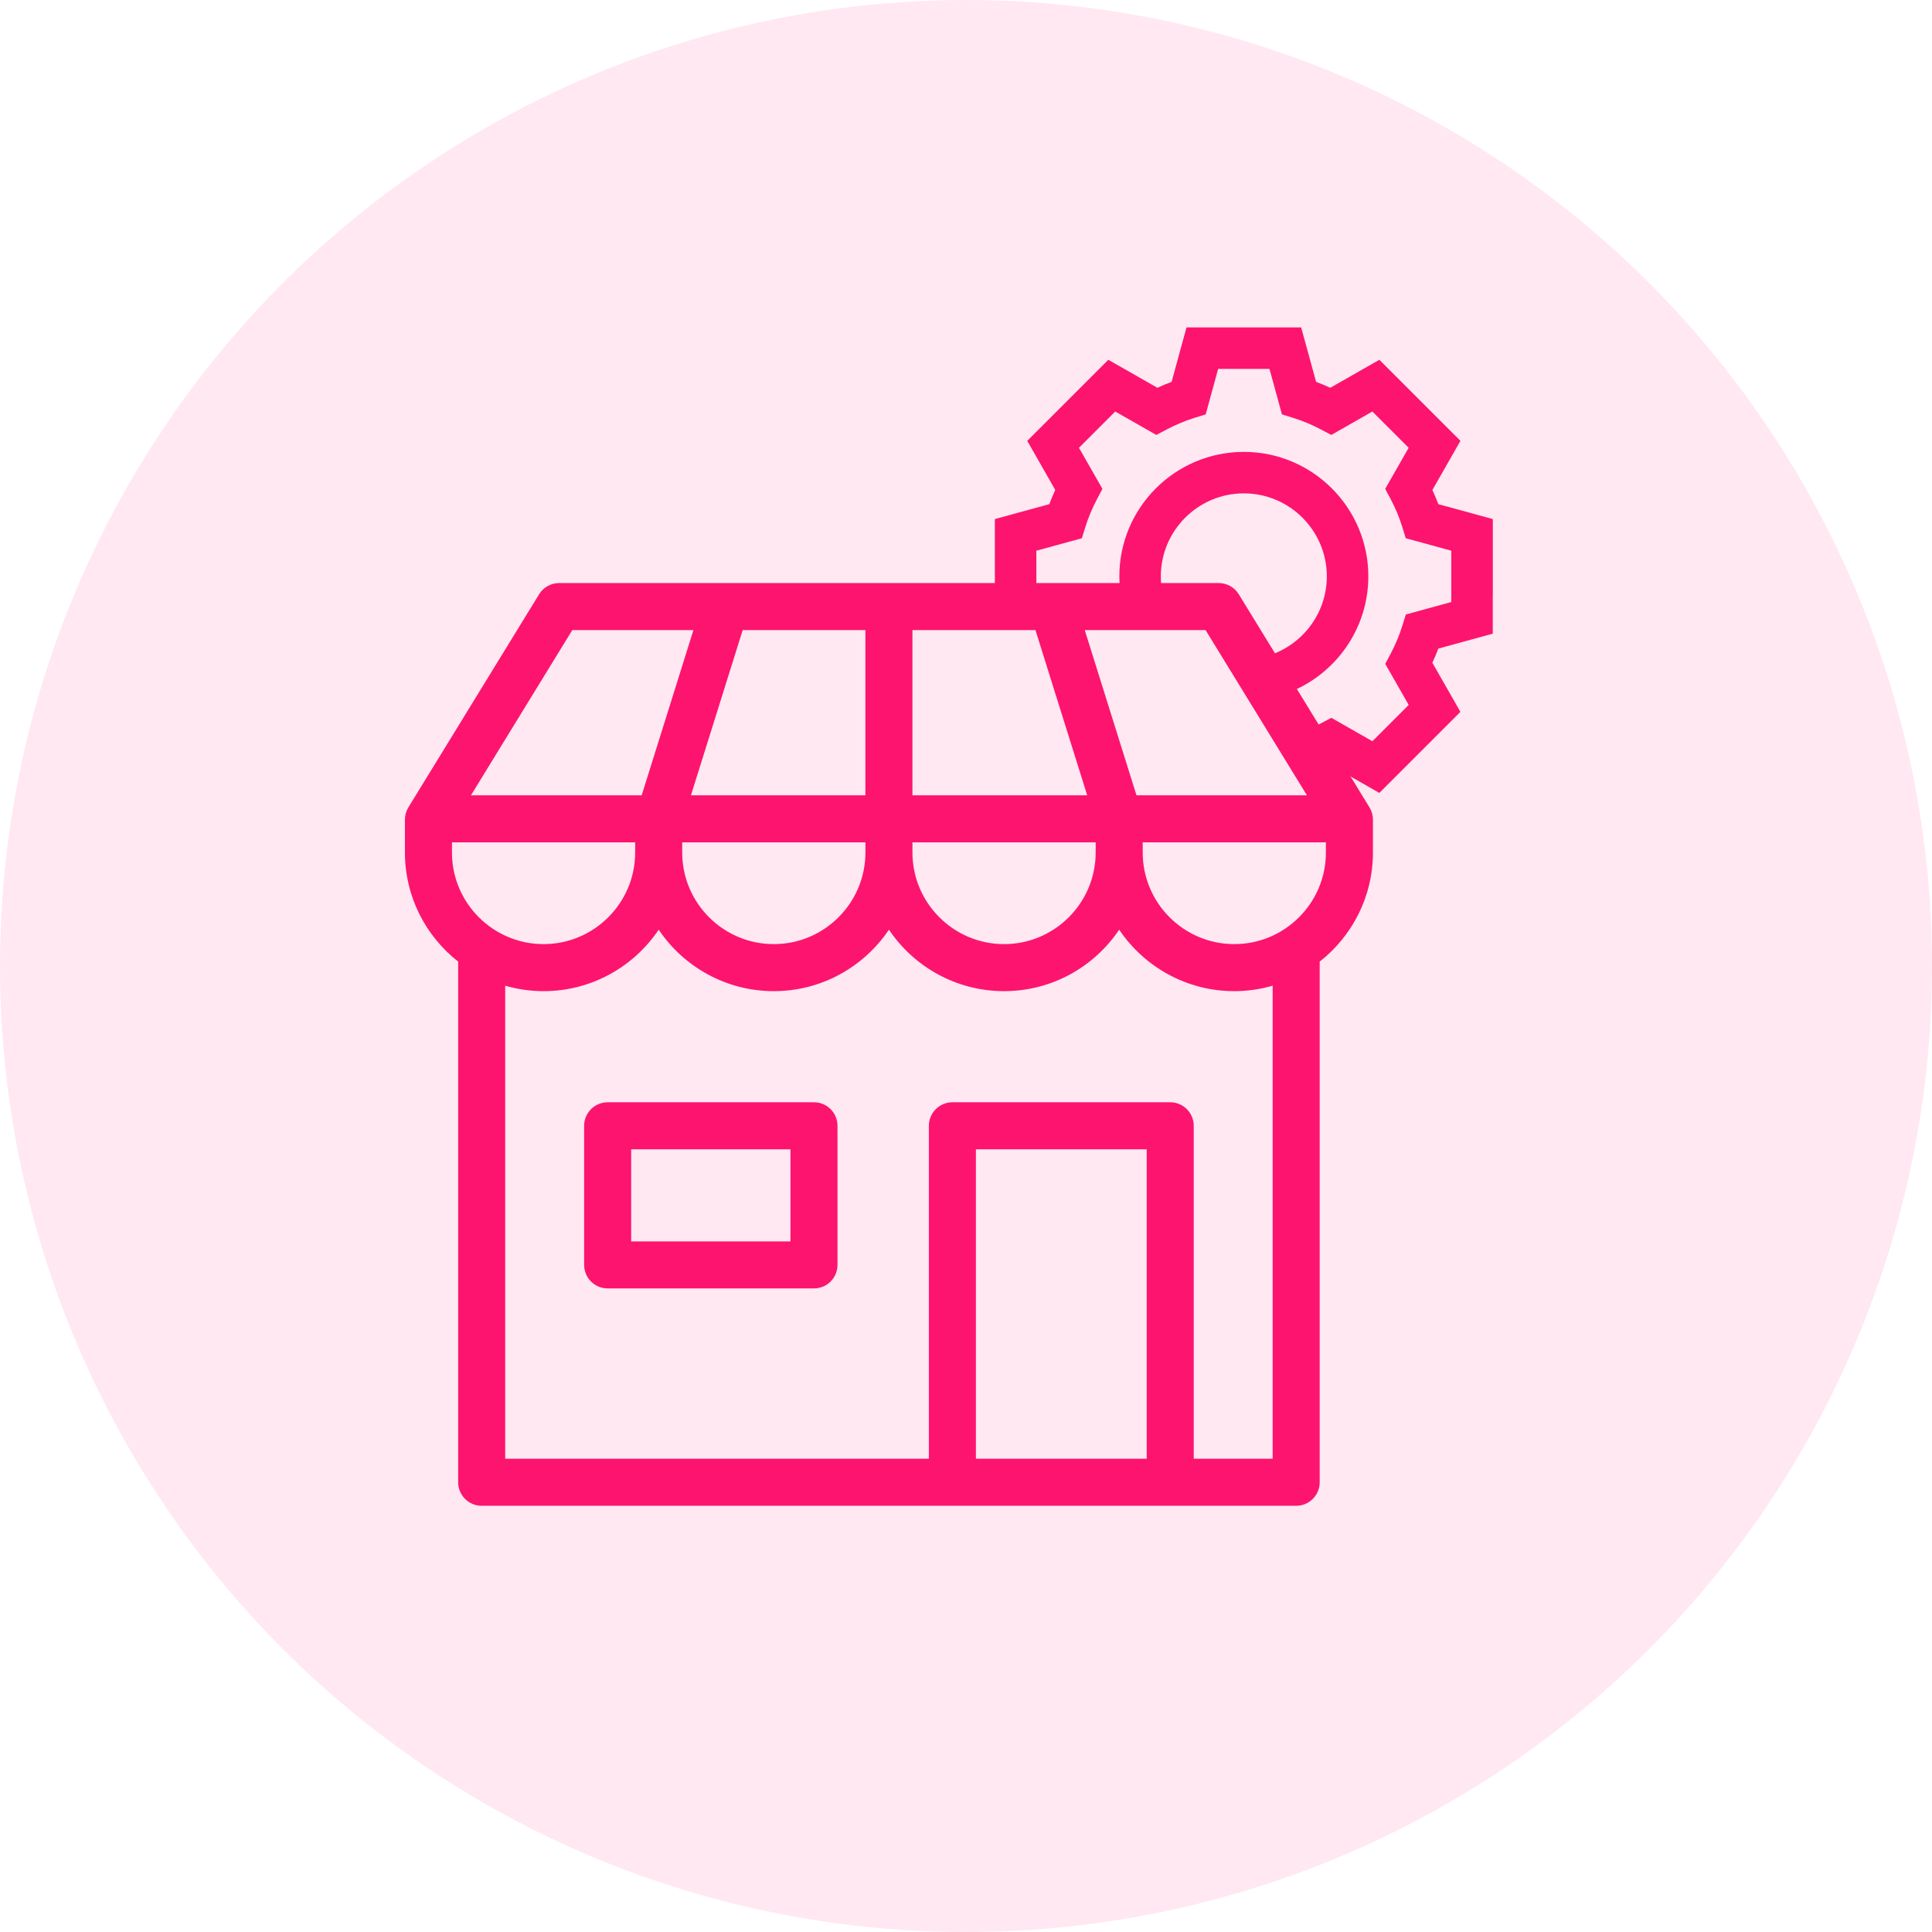 <?xml version="1.0" encoding="UTF-8"?>
<svg id="Layer_1" data-name="Layer 1" xmlns="http://www.w3.org/2000/svg" viewBox="0 0 786.68 786.68">
  <defs>
    <style>
      .cls-1, .cls-2 {
        fill: #fd146e;
      }

      .cls-2 {
        isolation: isolate;
        opacity: .1;
      }
    </style>
  </defs>
  <circle class="cls-2" cx="393.34" cy="393.34" r="393.34"/>
  <g>
    <path class="cls-1" d="M331.44,448.83h-84.01c-5.29,0-9.58,4.29-9.58,9.58v56.64c0,5.29,4.29,9.57,9.58,9.57h84.01c5.29,0,9.57-4.28,9.57-9.57v-56.64c0-5.29-4.28-9.58-9.57-9.58ZM321.86,505.48h-64.86v-37.5h64.86v37.5ZM331.44,448.83h-84.01c-5.29,0-9.58,4.29-9.58,9.58v56.64c0,5.29,4.29,9.57,9.58,9.57h84.01c5.29,0,9.57-4.28,9.57-9.57v-56.64c0-5.29-4.28-9.58-9.57-9.58ZM321.86,505.48h-64.86v-37.5h64.86v37.5ZM557.63,328.74l-7.95-12.97-12.79-20.83-8.87-14.46-8.92-14.55-14.69-23.95c-1.74-2.84-4.83-4.57-8.16-4.57H227.67c-3.33,0-6.42,1.73-8.16,4.57l-53.22,86.76c-.92,1.51-1.41,3.24-1.41,5.01v13.37c0,18.02,8.49,34.08,21.68,44.43v212c0,5.29,4.29,9.58,9.57,9.58h331.65c5.29,0,9.58-4.29,9.58-9.58v-212c13.18-10.35,21.68-26.41,21.68-44.43v-13.37c0-1.77-.49-3.5-1.41-5.01h0ZM490.89,256.56l6.4,10.44,11.15,18.17,12.39,20.2,11.33,18.47h-69.4l-2.02-6.44-5.16-16.48-8.53-27.25-5.36-17.11h49.2,0ZM371.53,256.56h50.09l1.98,6.32,3.59,11.48,10.99,35.07,4.51,14.41h-71.16v-67.28h0ZM371.53,342.99h74.61v4.13c0,20.57-16.74,37.31-37.3,37.31s-37.31-16.74-37.31-37.31v-4.13h0ZM352.38,256.56v67.28h-71.04l21.07-67.28h49.97ZM352.39,342.99v4.13c0,20.57-16.74,37.31-37.31,37.31s-37.3-16.74-37.3-37.31v-4.13h74.61,0ZM233.03,256.56h49.32l-21.07,67.28h-69.52l41.27-67.28ZM184.03,347.12v-4.13h74.6v4.13c0,20.57-16.73,37.31-37.3,37.31s-37.3-16.74-37.3-37.31h0ZM466.92,593.98h-69.55v-126h69.55v126ZM518.21,593.98h-32.14v-135.57c0-5.29-4.29-9.58-9.58-9.58h-88.69c-5.29,0-9.58,4.29-9.58,9.58v135.57h-172.51v-192.62c4.96,1.43,10.2,2.22,15.62,2.22,19.51,0,36.73-9.95,46.88-25.03,10.14,15.08,27.37,25.03,46.87,25.03s36.73-9.95,46.88-25.03c10.14,15.08,27.37,25.03,46.88,25.03s36.73-9.95,46.87-25.03c10.15,15.08,27.37,25.03,46.88,25.03,5.42,0,10.66-.79,15.62-2.22v192.62ZM539.89,347.12c0,20.57-16.73,37.31-37.3,37.31s-37.3-16.74-37.3-37.31v-4.13h74.6v4.13h0ZM331.44,448.83h-84.01c-5.29,0-9.58,4.29-9.58,9.58v56.64c0,5.29,4.29,9.57,9.58,9.57h84.01c5.29,0,9.57-4.28,9.57-9.57v-56.64c0-5.29-4.28-9.58-9.57-9.58ZM321.86,505.48h-64.86v-37.5h64.86v37.5ZM331.44,448.83h-84.01c-5.29,0-9.58,4.29-9.58,9.58v56.64c0,5.29,4.29,9.57,9.58,9.57h84.01c5.29,0,9.57-4.28,9.57-9.57v-56.64c0-5.29-4.28-9.58-9.57-9.58ZM321.86,505.48h-64.86v-37.5h64.86v37.5ZM331.44,448.83h-84.01c-5.29,0-9.58,4.29-9.58,9.58v56.64c0,5.29,4.29,9.57,9.58,9.57h84.01c5.29,0,9.57-4.28,9.57-9.57v-56.64c0-5.29-4.28-9.58-9.57-9.58ZM321.86,505.48h-64.86v-37.5h64.86v37.5Z"/>
    <g>
      <path class="cls-1" d="M557.16,234.69c0,20.32-12.01,37.88-29.31,45.96l-8.92-14.55c12.48-4.97,21.33-17.18,21.33-31.41,0-18.64-15.16-33.8-33.79-33.8s-33.8,15.16-33.8,33.8c0,.97.04,1.94.12,2.89h-16.92c-.06-.95-.09-1.92-.09-2.89,0-27.96,22.73-50.69,50.69-50.69s50.69,22.73,50.69,50.69h0Z"/>
      <path class="cls-1" d="M607.85,211.35v31.49h-.02v15.18l-22.17,6.07c-.73,1.94-1.53,3.87-2.42,5.78l11.42,19.99-33.02,33-12.13-6.92-12.79-20.83c.43-.22.86-.44,1.28-.66l4.1-2.17,16.72,9.54,14.78-14.78-9.55-16.72,2.18-4.1c1.99-3.77,3.62-7.67,4.83-11.58l1.37-4.43,18.5-5.07v-20.91l-18.53-5.07-1.37-4.43c-1.19-3.91-2.83-7.81-4.81-11.57l-2.19-4.11,9.55-16.71-14.77-14.78-16.72,9.54-4.1-2.16c-3.78-2.01-7.68-3.64-11.58-4.84l-4.42-1.37-5.08-18.53h-20.9l-5.07,18.53-4.43,1.37c-3.89,1.2-7.78,2.83-11.58,4.84l-4.09,2.16-16.73-9.54-14.77,14.78,9.55,16.71-2.17,4.12c-2,3.76-3.63,7.66-4.83,11.57l-1.37,4.43-18.53,5.06v13.35h-16.9v-26.23l22.17-6.06c.73-1.95,1.55-3.88,2.42-5.79l-11.4-19.99,33.01-33.01,19.99,11.4c1.91-.89,3.83-1.69,5.78-2.42l6.07-22.17h46.68l6.08,22.17c1.94.73,3.86,1.54,5.78,2.42l19.98-11.4,33.02,33.01-11.42,19.99c.88,1.91,1.69,3.84,2.42,5.79l22.18,6.06h0Z"/>
    </g>
  </g>
</svg>